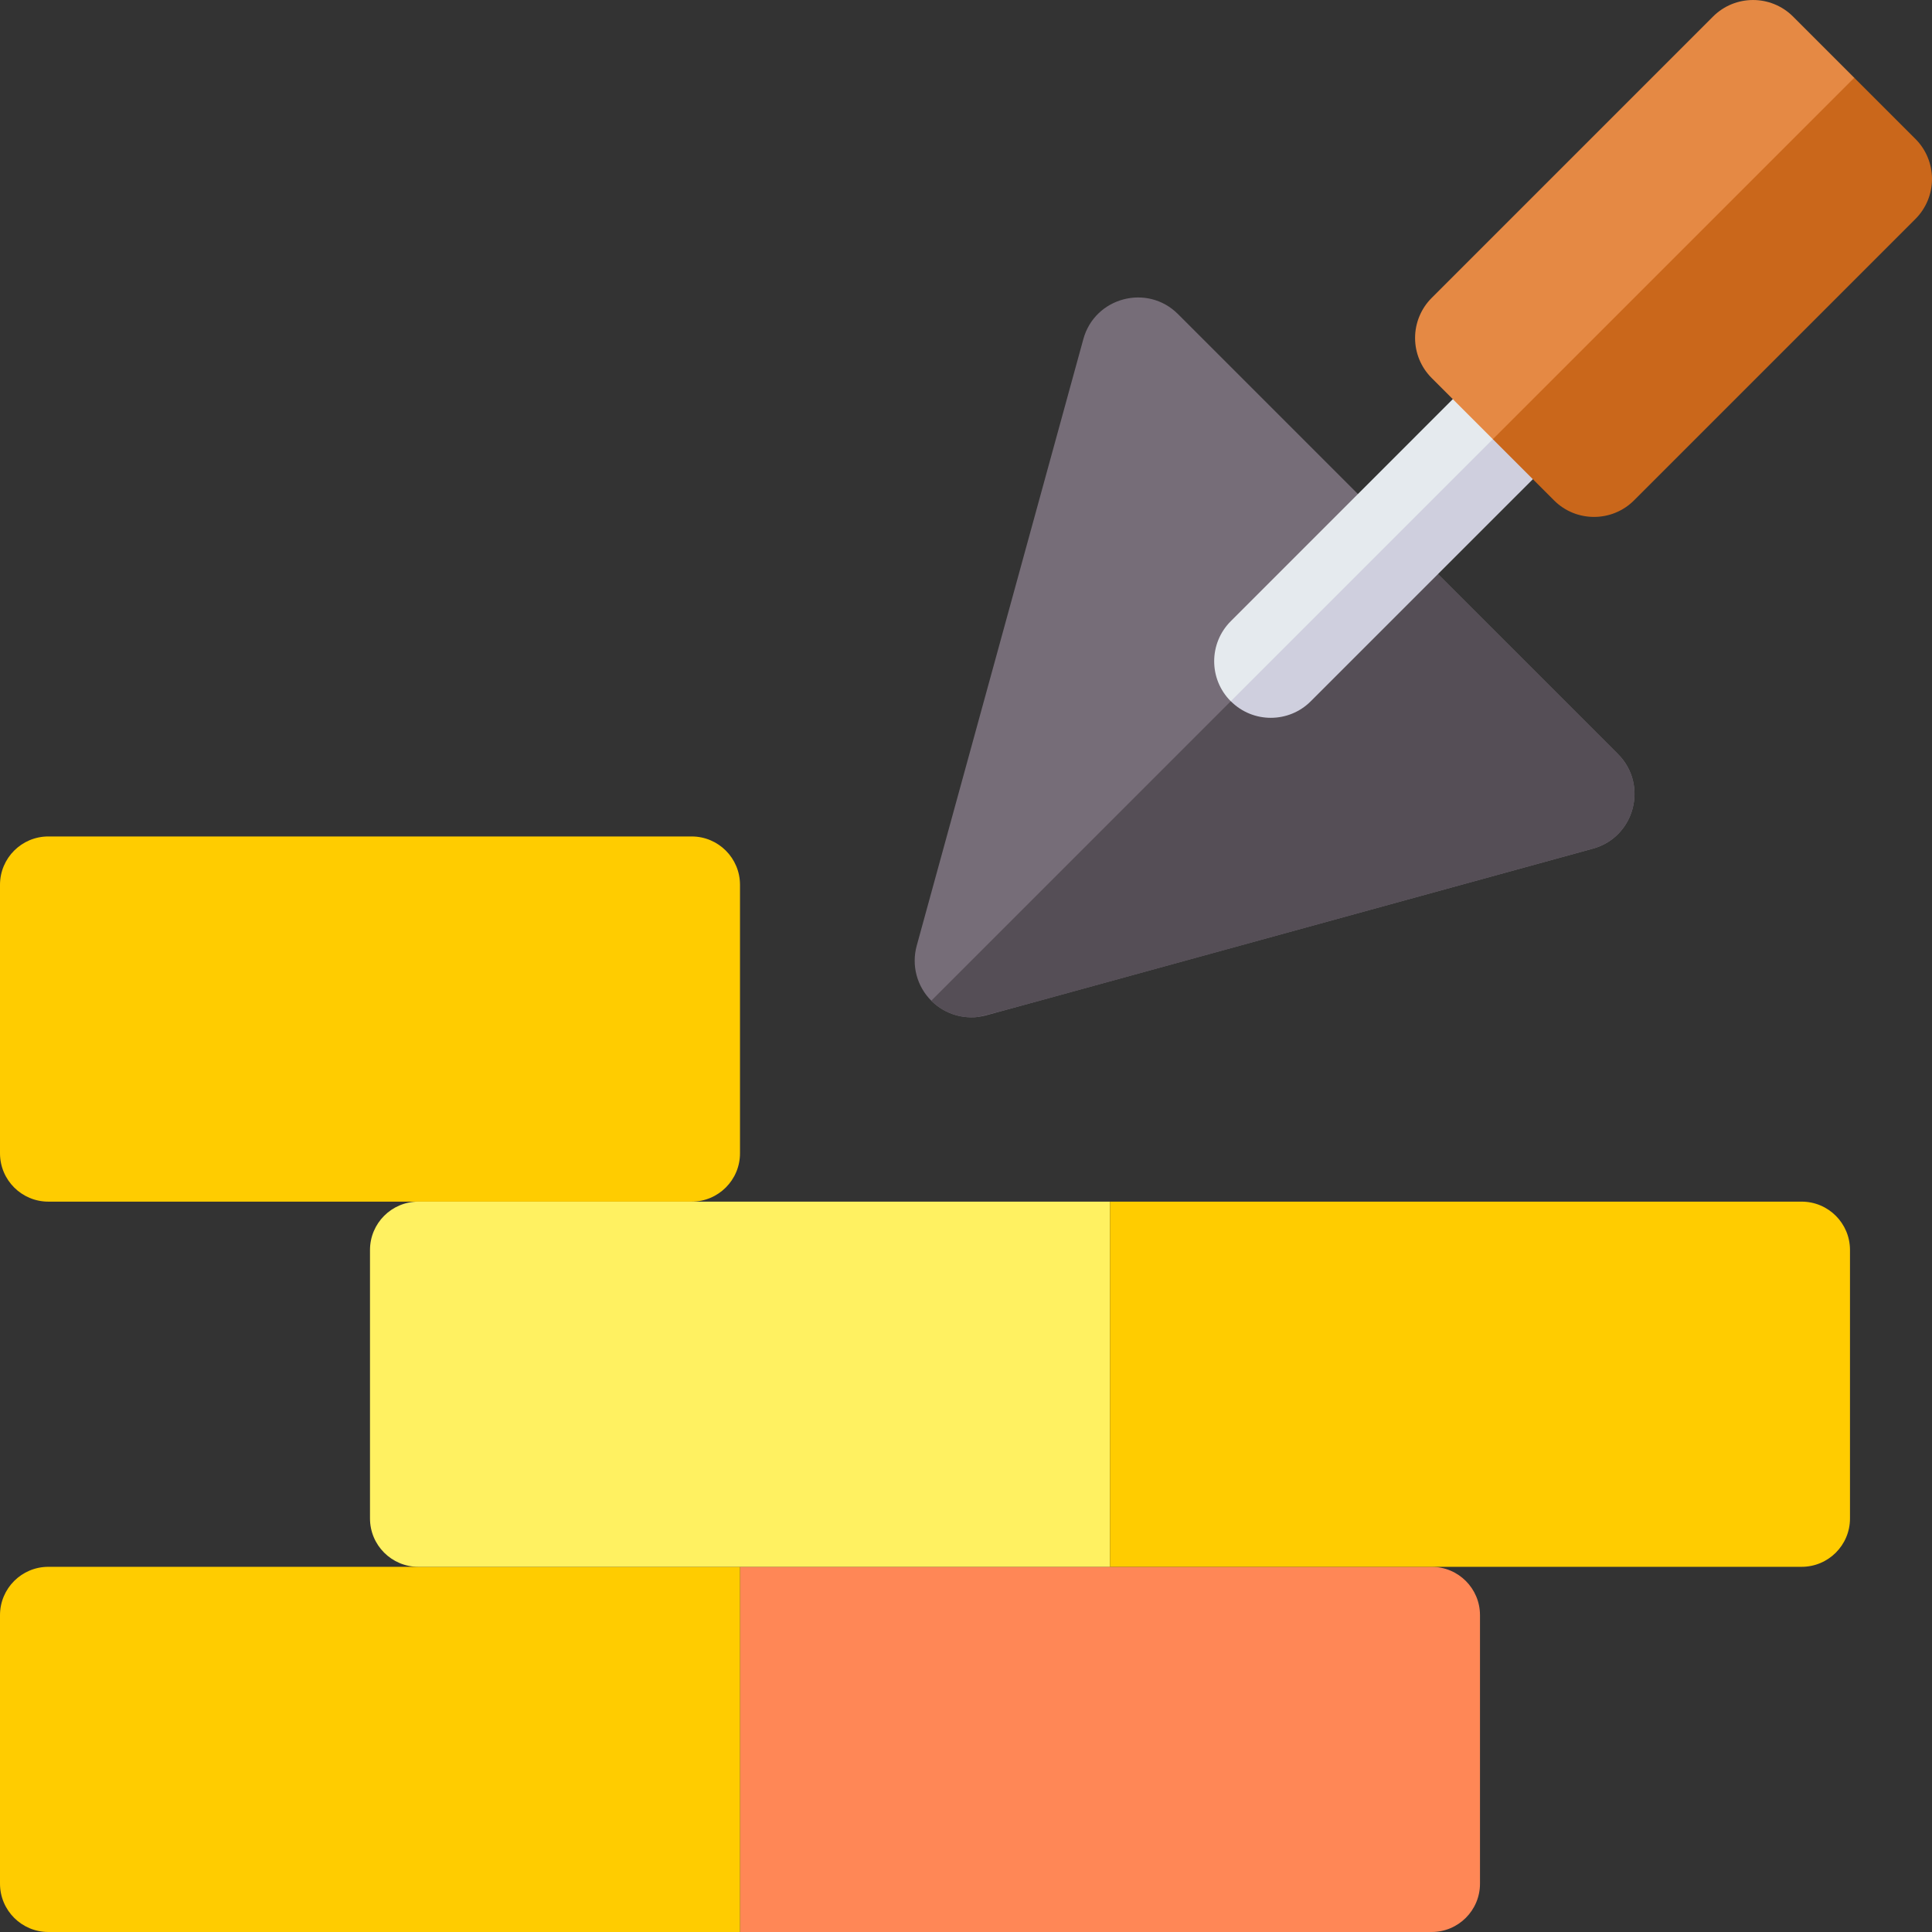 <svg xmlns="http://www.w3.org/2000/svg" id="Capa_1" height="512" viewBox="0 0 512 512" width="512"><rect x="0" y="0" width="512" height="512" fill="#333333" stroke="none"/><g><g><path d="m422.14 224.899-160.76 44.16c-5.353 1.47-10.866-.146-14.58-3.86-3.82-3.81-5.29-9.38-3.86-14.58l44.16-160.76c3.027-11.055 16.927-14.773 25.07-6.63l58.3 58.3 58.3 58.3c8.138 8.138 4.432 22.041-6.63 25.07z" fill="#766d78"></path></g><path d="m428.77 199.829c8.138 8.138 4.432 22.041-6.63 25.07-172.789 47.464-161.766 44.7-164.73 44.7-3.93 0-7.76-1.55-10.61-4.4l123.67-123.67z" fill="#554e56"></path><path d="m379.403 415.223h-183.297v96.776h183.297c7.075 0 12.81-5.735 12.81-12.81v-71.157c0-7.074-5.735-12.809-12.81-12.809z" fill="#ff8756"></path><path d="m196.106 415.223h-183.296c-7.075 0-12.81 5.735-12.81 12.81v71.157c0 7.075 5.735 12.81 12.81 12.81h183.297v-96.777z" fill="#fc0"></path><path d="m183.297 221.67h-170.487c-7.075 0-12.81 5.735-12.81 12.81v71.157c0 7.075 5.735 12.81 12.81 12.81h170.487c7.075 0 12.81-5.735 12.81-12.81v-71.157c-.001-7.075-5.736-12.81-12.81-12.81z" fill="#fc0"></path><path d="m294.159 318.446h-183.296c-7.075 0-12.81 5.735-12.81 12.81v71.157c0 7.075 5.735 12.81 12.81 12.81h183.297v-96.777z" fill="#fff161"></path><path d="m477.456 318.446h-183.297v96.776h183.297c7.075 0 12.81-5.735 12.81-12.81v-71.157c0-7.074-5.735-12.809-12.81-12.809z" fill="#fc0"></path><g><path d="m339.983 183.294-13.813 2.535h-.01c-5.86-5.85-5.85-15.35.01-21.21l64.44-64.45c5.86-5.85 15.36-5.85 21.22 0v13.597z" fill="#e5eaee"></path></g><path d="m411.83 121.389-64.46 64.45c-2.92 2.93-6.76 4.39-10.6 4.39s-7.67-1.47-10.6-4.4l85.66-85.66c5.85 5.86 5.85 15.36 0 21.22z" fill="#cfcfde"></path><g><path d="m494.259 48.956-67.335 70.359-31.304-2.926-16.22-16.22c-2.81-2.81-4.39-6.62-4.39-10.6s1.58-7.8 4.39-10.61l74.57-74.57c5.85-5.85 15.35-5.85 21.21 0l16.22 16.22z" fill="#e58944"></path></g><path d="m512 47.429c0 3.97-1.58 7.79-4.39 10.6l-74.57 74.57c-2.93 2.93-6.77 4.39-10.61 4.39s-7.68-1.46-10.6-4.39l-16.21-16.21 95.78-95.78 16.21 16.21c2.81 2.81 4.39 6.63 4.39 10.61z" fill="#ca671b"></path></g></svg>